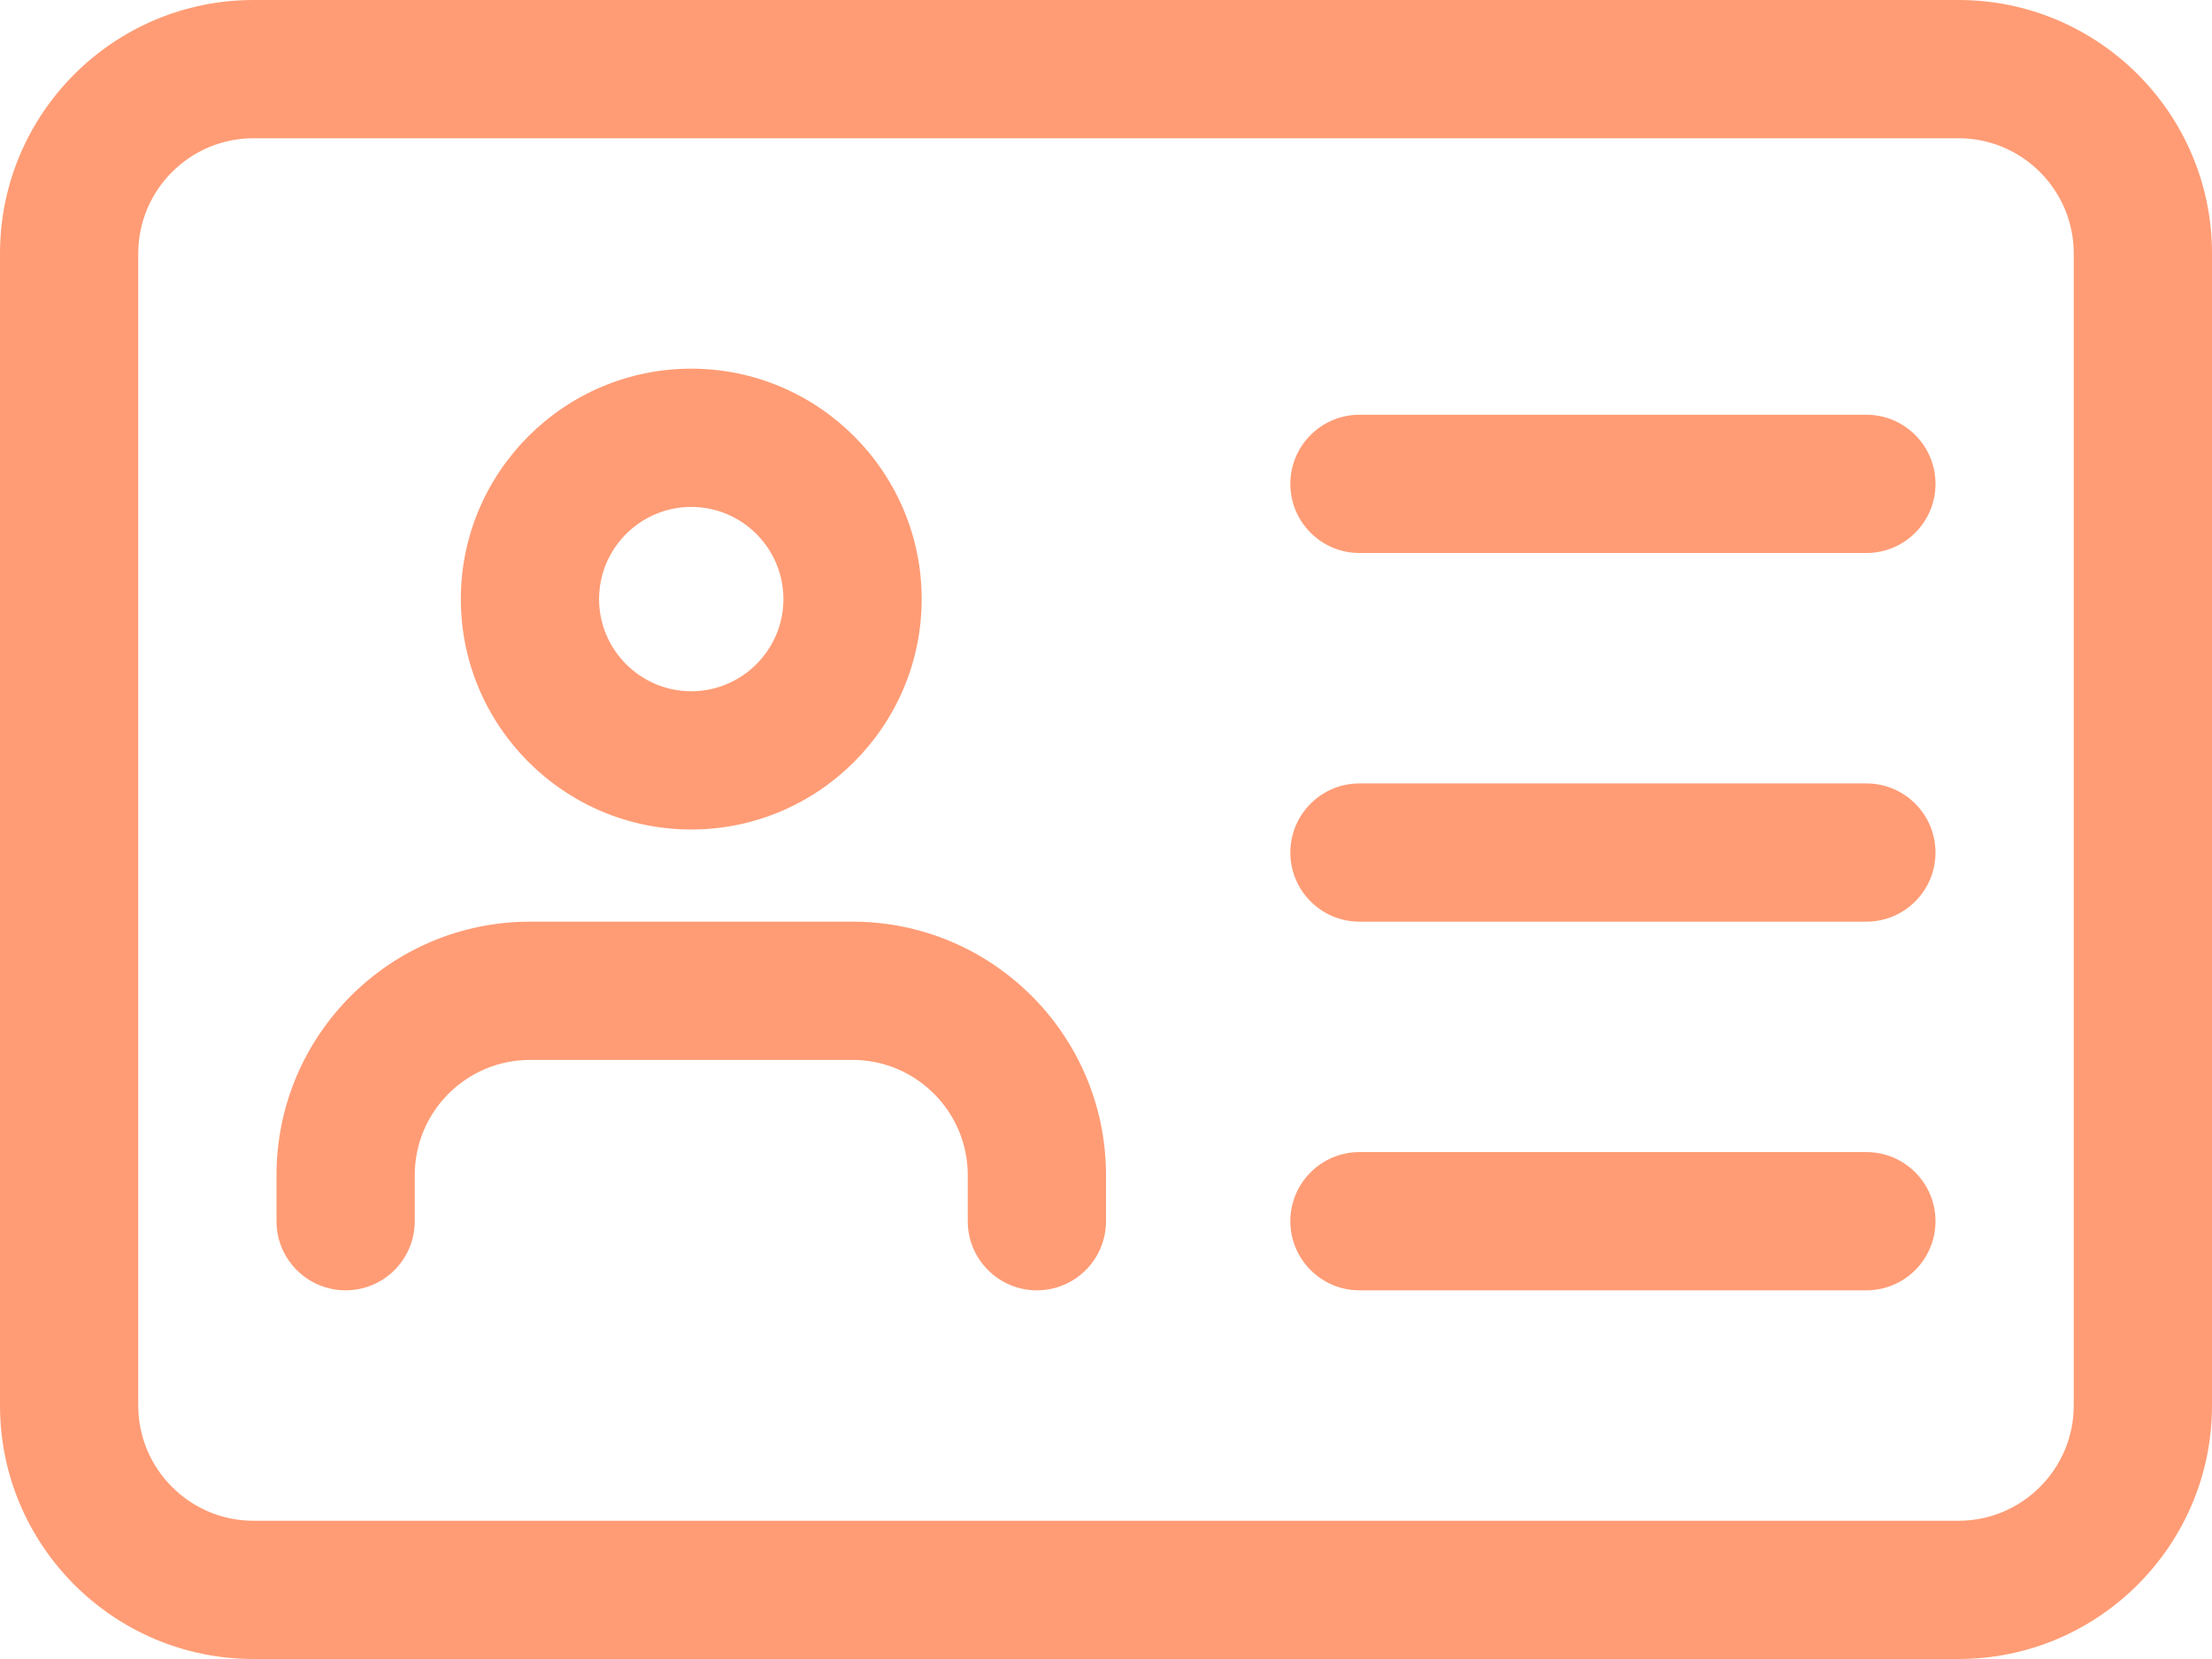 <svg width="24" height="18" viewBox="0 0 24 18" fill="none" xmlns="http://www.w3.org/2000/svg">
<path d="M21.25 18H2.75C1.233 18 0 16.767 0 15.25V2.75C0 1.233 1.233 0 2.75 0H21.25C22.767 0 24 1.233 24 2.75V15.25C24 16.767 22.767 18 21.25 18ZM2.75 1.5C2.061 1.5 1.5 2.061 1.5 2.75V15.25C1.5 15.939 2.061 16.5 2.75 16.5H21.25C21.939 16.5 22.5 15.939 22.5 15.25V2.75C22.5 2.061 21.939 1.5 21.25 1.5H2.75Z" fill="#FF9C75"/>
<path d="M7.5 9C6.122 9 5 7.878 5 6.5C5 5.122 6.122 4 7.5 4C8.878 4 10 5.122 10 6.5C10 7.878 8.878 9 7.5 9ZM7.5 5.5C6.949 5.5 6.5 5.949 6.5 6.5C6.5 7.051 6.949 7.5 7.5 7.5C8.051 7.5 8.5 7.051 8.5 6.5C8.5 5.949 8.051 5.5 7.5 5.5Z" fill="#FF9C75"/>
<path d="M11.25 14C10.836 14 10.5 13.664 10.5 13.25V12.75C10.5 12.061 9.939 11.5 9.25 11.5H5.75C5.061 11.5 4.5 12.061 4.5 12.75V13.25C4.5 13.664 4.164 14 3.75 14C3.336 14 3 13.664 3 13.25V12.75C3 11.233 4.233 10 5.75 10H9.25C10.767 10 12 11.233 12 12.75V13.25C12 13.664 11.664 14 11.25 14Z" fill="#FF9C75"/>
<path d="M20.25 6H14.75C14.336 6 14 5.664 14 5.25C14 4.836 14.336 4.5 14.75 4.5H20.25C20.664 4.5 21 4.836 21 5.25C21 5.664 20.664 6 20.25 6Z" fill="#FF9C75"/>
<path d="M20.25 10H14.75C14.336 10 14 9.664 14 9.25C14 8.836 14.336 8.5 14.75 8.5H20.25C20.664 8.5 21 8.836 21 9.25C21 9.664 20.664 10 20.25 10Z" fill="#FF9C75"/>
<path d="M20.25 14H14.75C14.336 14 14 13.664 14 13.25C14 12.836 14.336 12.5 14.75 12.5H20.25C20.664 12.5 21 12.836 21 13.25C21 13.664 20.664 14 20.25 14Z" fill="#FF9C75"/>
</svg>

